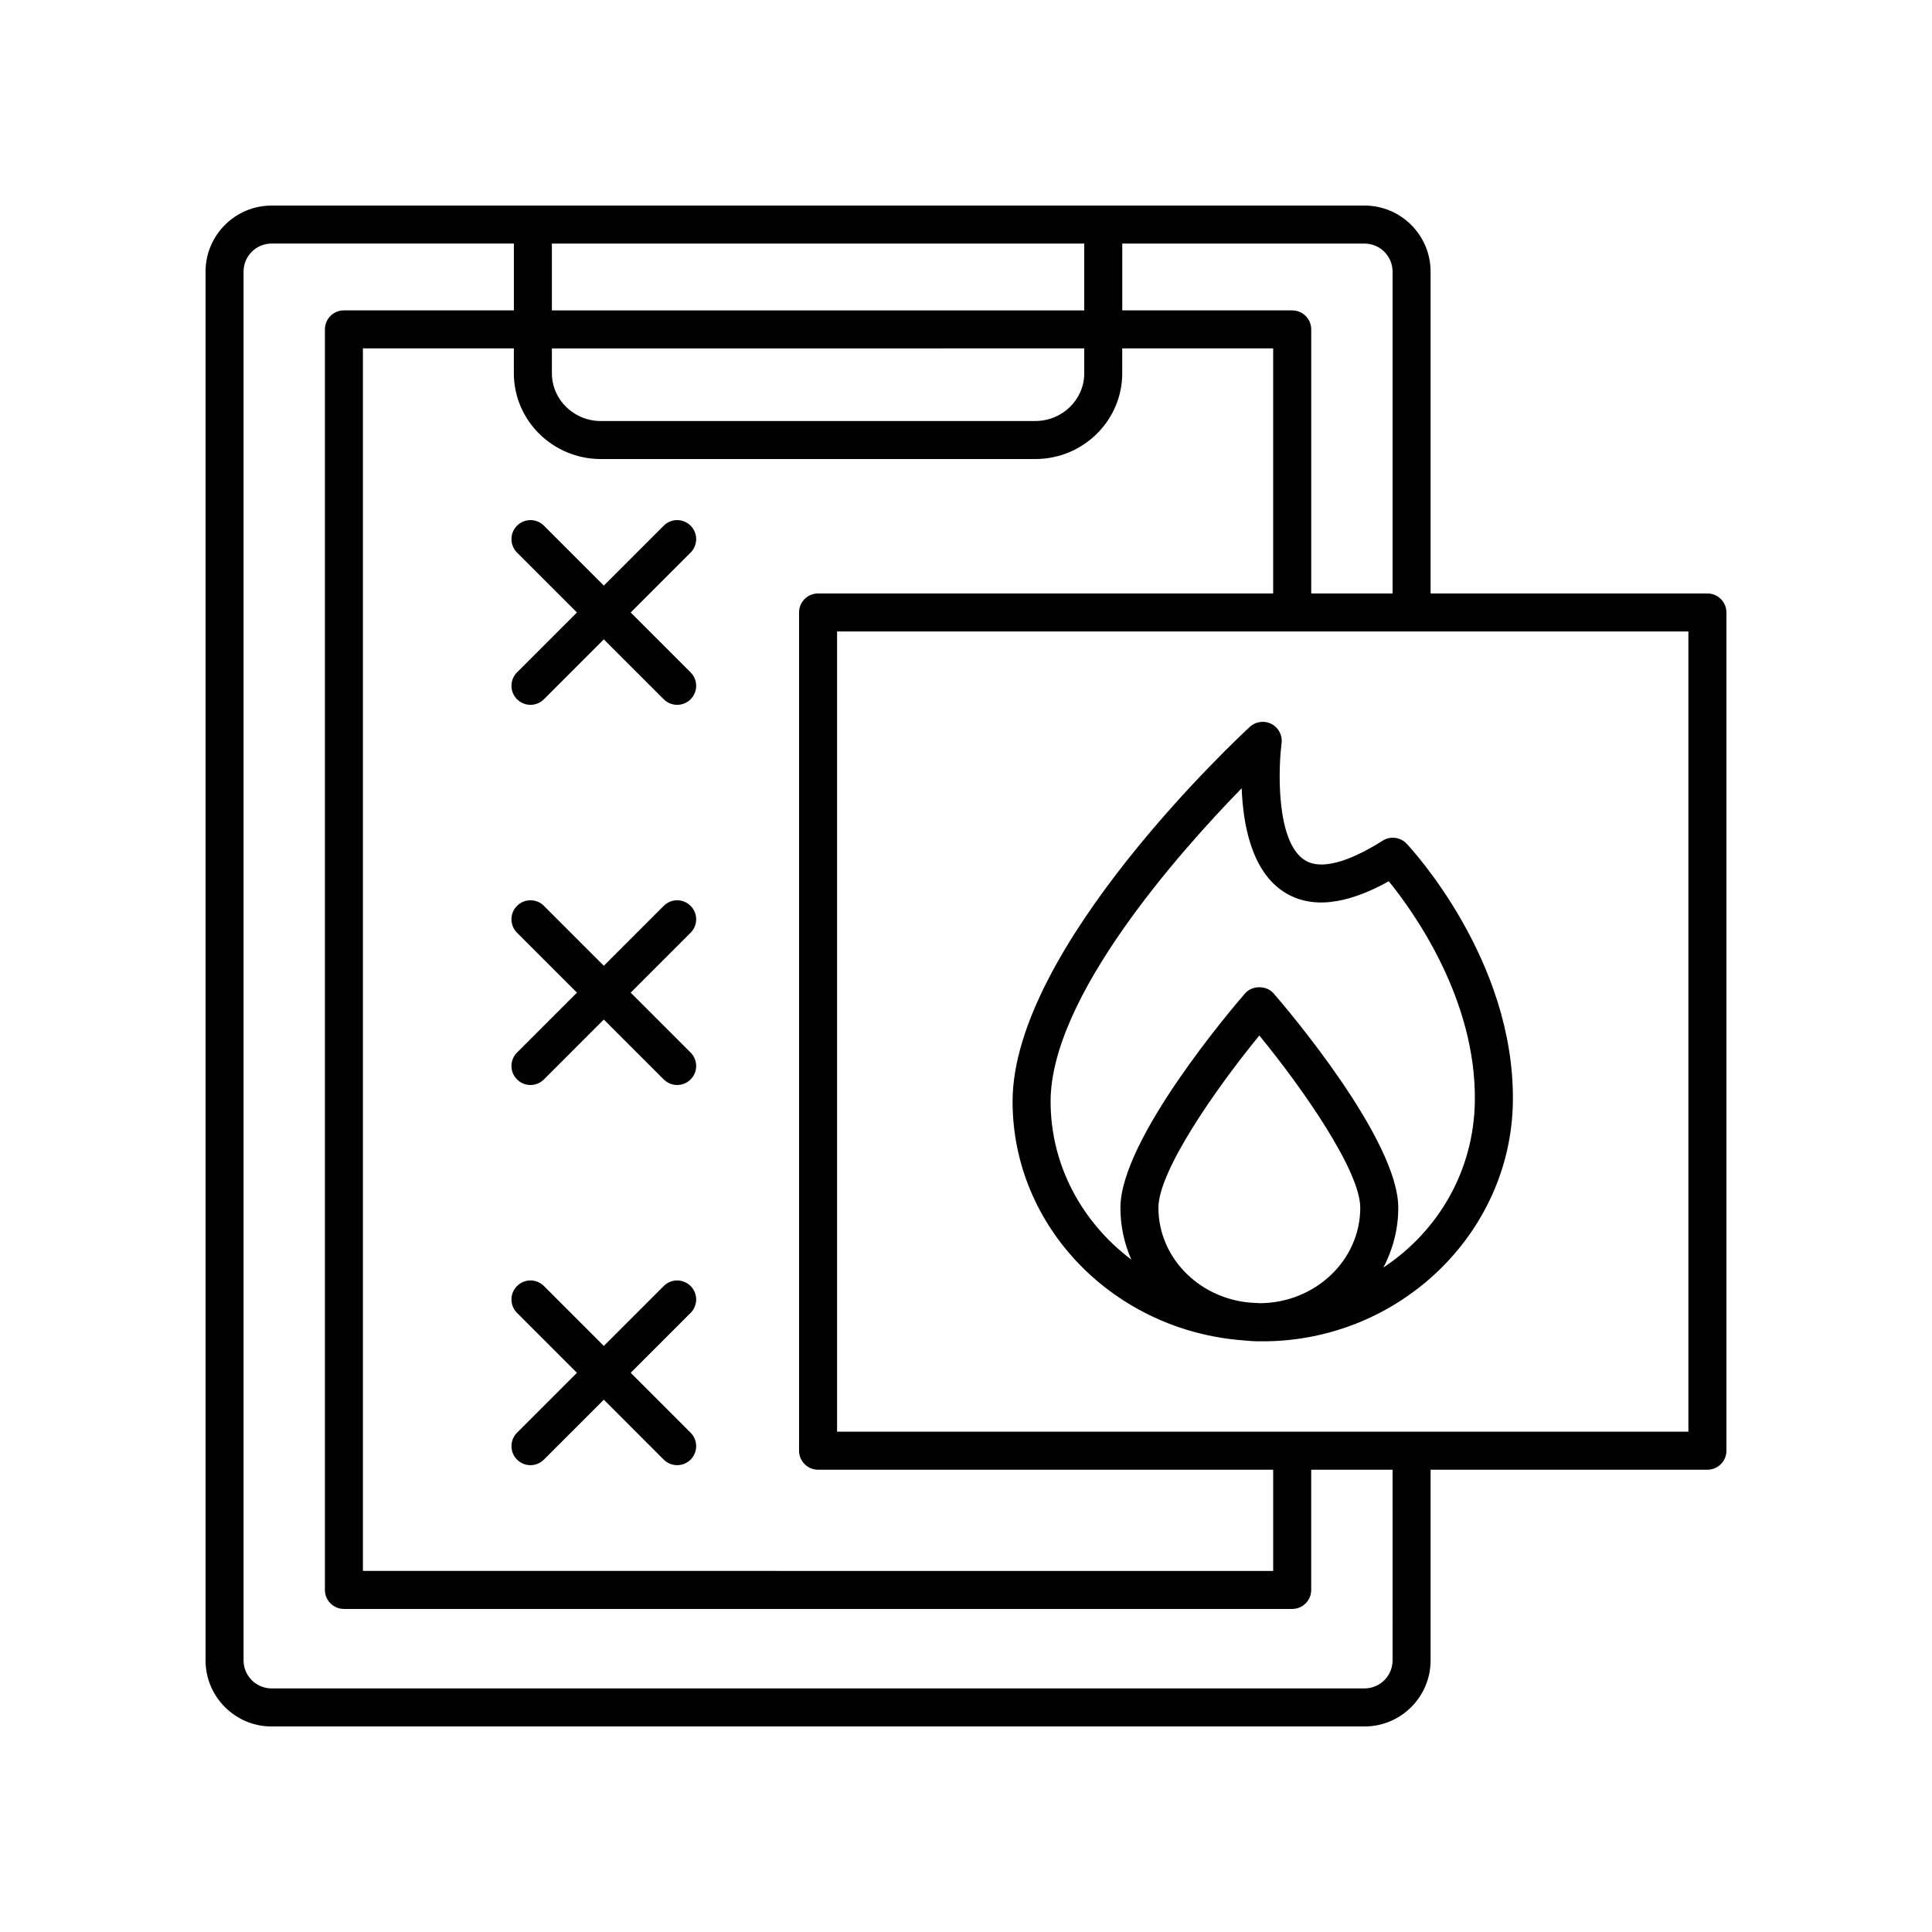 <?xml version="1.0" encoding="UTF-8"?>
<!-- The Best Svg Icon site in the world: iconSvg.co, Visit us! https://iconsvg.co -->
<svg fill="#000000" width="800px" height="800px" version="1.1" viewBox="144 144 512 512" xmlns="http://www.w3.org/2000/svg">
 <g>
  <path d="m596.48 301.27h-73.359v-85.289c0-9.652-7.852-17.504-17.504-17.504h-289.64c-9.652 0-17.504 7.852-17.504 17.504v368.04c0 9.656 7.852 17.508 17.504 17.508h289.64c9.652 0 17.504-7.852 17.504-17.504v-50.535h73.359c2.785 0 5.039-2.254 5.039-5.039v-222.14c0-2.781-2.254-5.039-5.039-5.039zm-83.434-85.289v85.289h-21.559v-69.977c0-2.781-2.254-5.039-5.039-5.039h-45.039v-17.703h64.207c4.098 0 7.43 3.332 7.43 7.43zm-152.25 85.289c-2.785 0-5.039 2.254-5.039 5.039v222.14c0 2.781 2.254 5.039 5.039 5.039h120.61v26.824l-241.23-0.004v-323.98h40v6.582c0 12.539 10.336 22.738 23.039 22.738h115.15c12.703 0 23.039-10.199 23.039-22.738v-6.582h40v64.941zm70.539-64.941v6.582c0 6.981-5.816 12.66-12.965 12.66l-115.15 0.004c-7.148 0-12.965-5.68-12.965-12.66v-6.582zm-141.08-10.074v-17.703h141.08v17.703zm222.79 357.76c0 4.098-3.332 7.43-7.43 7.43h-289.64c-4.098 0-7.43-3.332-7.43-7.43v-368.04c0-4.098 3.332-7.43 7.43-7.43h64.207v17.703h-45.039c-2.785 0-5.039 2.254-5.039 5.039v334.06c0 2.781 2.254 5.039 5.039 5.039h251.3c2.785 0 5.039-2.254 5.039-5.039v-31.863h21.559zm78.395-60.605h-225.61v-212.06h225.61z"/>
  <path d="m327.02 283.31c-1.969-1.969-5.156-1.969-7.125 0l-15.875 15.875-15.875-15.875c-1.969-1.969-5.156-1.969-7.125 0s-1.969 5.156 0 7.125l15.875 15.875-15.875 15.875c-1.969 1.969-1.969 5.156 0 7.125 0.984 0.984 2.273 1.477 3.562 1.477s2.578-0.492 3.562-1.477l15.875-15.875 15.875 15.875c0.984 0.984 2.273 1.477 3.562 1.477s2.578-0.492 3.562-1.477c1.969-1.969 1.969-5.156 0-7.125l-15.875-15.875 15.875-15.875c1.969-1.969 1.969-5.156 0-7.125z"/>
  <path d="m327.02 384.06c-1.969-1.969-5.156-1.969-7.125 0l-15.875 15.875-15.875-15.875c-1.969-1.969-5.156-1.969-7.125 0s-1.969 5.156 0 7.125l15.875 15.875-15.875 15.875c-1.969 1.969-1.969 5.156 0 7.125 0.984 0.984 2.273 1.477 3.562 1.477s2.578-0.492 3.562-1.477l15.875-15.875 15.875 15.875c0.984 0.984 2.273 1.477 3.562 1.477s2.578-0.492 3.562-1.477c1.969-1.969 1.969-5.156 0-7.125l-15.875-15.875 15.875-15.875c1.969-1.969 1.969-5.156 0-7.125z"/>
  <path d="m327.02 484.81c-1.969-1.969-5.156-1.969-7.125 0l-15.875 15.875-15.875-15.875c-1.969-1.969-5.156-1.969-7.125 0s-1.969 5.156 0 7.125l15.875 15.875-15.875 15.875c-1.969 1.969-1.969 5.156 0 7.125 0.984 0.984 2.273 1.477 3.562 1.477s2.578-0.492 3.562-1.477l15.875-15.875 15.875 15.875c0.984 0.984 2.273 1.477 3.562 1.477s2.578-0.492 3.562-1.477c1.969-1.969 1.969-5.156 0-7.125l-15.875-15.875 15.875-15.875c1.969-1.969 1.969-5.156 0-7.125z"/>
  <path d="m510.41 366.79c-6.578 4.168-15.5 8.434-20.668 5.133-7.676-4.906-6.961-24.469-6.109-30.934 0.281-2.102-0.793-4.156-2.672-5.133-1.895-0.977-4.184-0.668-5.738 0.766-2.566 2.363-62.879 58.402-62.879 99.285 0 33.395 27.02 60.797 61.195 63.309 1.379 0.152 2.777 0.246 4.199 0.246 0.152 0 0.297-0.02 0.449-0.023 0.152 0 0.297 0.023 0.449 0.023 36.055 0 65.789-28.48 66.293-63.484 0.535-37.543-26.984-67.148-28.156-68.387-1.66-1.762-4.328-2.09-6.363-0.801zm-59.414 97.277c0-9.73 15.105-31.438 26.742-45.652 11.637 14.215 26.746 35.922 26.746 45.652 0 13.863-11.84 25.133-26.445 25.293-0.41-0.004-0.809-0.047-1.215-0.059-14.316-0.469-25.828-11.57-25.828-25.234zm59.625 15.836c2.496-4.773 3.938-10.141 3.938-15.836 0-18.121-29.633-52.879-33.012-56.781-1.91-2.215-5.707-2.215-7.617 0-3.379 3.902-33.008 38.656-33.008 56.781 0 4.871 1.031 9.512 2.887 13.738-13.004-9.805-21.387-24.926-21.387-41.898 0-27.68 33.984-65.93 50.641-83.016 0.355 9.703 2.637 22.008 11.242 27.512 6.996 4.481 16.316 3.504 27.738-2.859 6.559 8.062 23.191 31.238 22.809 58.293-0.262 18.484-9.742 34.48-24.23 44.066z"/>
 </g>
</svg>